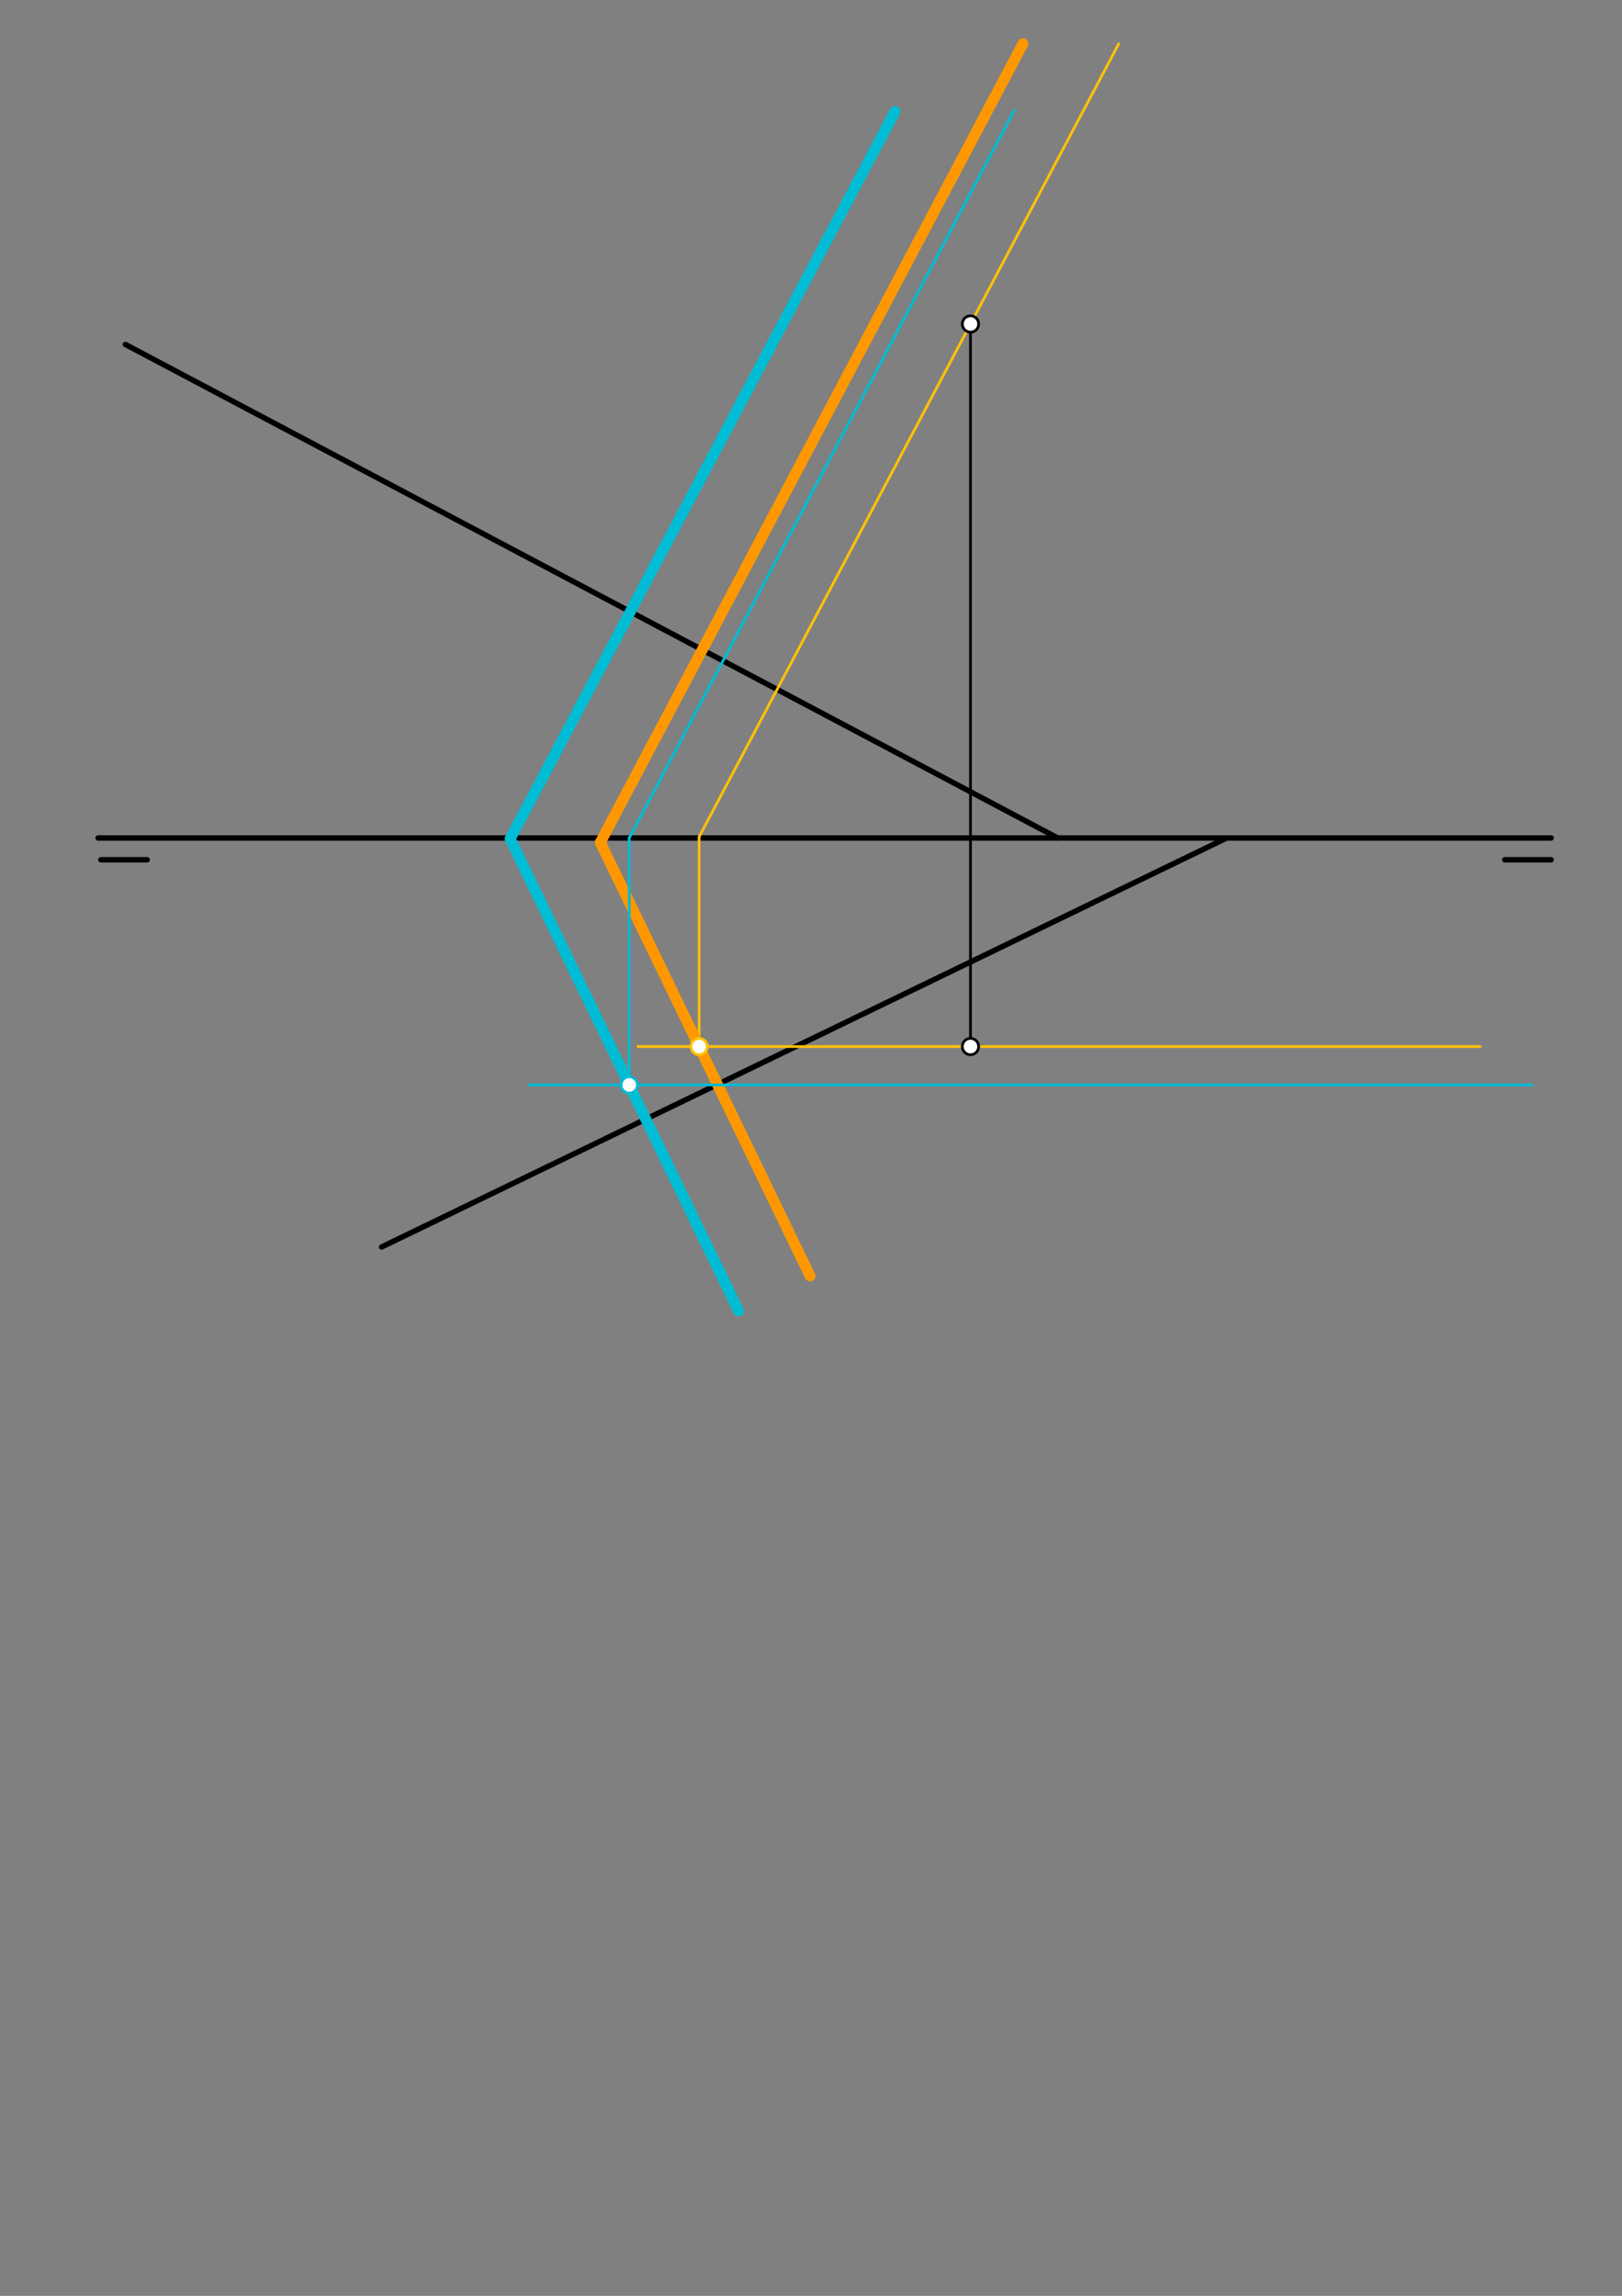 <svg xmlns="http://www.w3.org/2000/svg" class="svg--816" height="100%" preserveAspectRatio="xMidYMid meet" viewBox="0 0 595 842" width="100%"><rect x="0" y="0" width="595" height="842" fill="#808080" stroke="none"/><defs><marker id="marker-arrow" markerHeight="16" markerUnits="userSpaceOnUse" markerWidth="24" orient="auto-start-reverse" refX="24" refY="4" viewBox="0 0 24 8"><path d="M 0 0 L 24 4 L 0 8 z" stroke="inherit"></path></marker></defs><g class="aux-layer--949"></g><g class="main-layer--75a"><g class="element--733"><line stroke="#000000" stroke-dasharray="none" stroke-linecap="round" stroke-width="2" x1="36" x2="569" y1="307.32" y2="307.32"></line></g><g class="element--733"><line stroke="#000000" stroke-dasharray="none" stroke-linecap="round" stroke-width="2" x1="37" x2="54" y1="315.32" y2="315.32"></line></g><g class="element--733"><line stroke="#000000" stroke-dasharray="none" stroke-linecap="round" stroke-width="2" x1="552" x2="569" y1="315.32" y2="315.32"></line></g><g class="element--733"><line stroke="#000000" stroke-dasharray="none" stroke-linecap="round" stroke-width="2" x1="140" x2="449.682" y1="457.32" y2="307.474"></line></g><g class="element--733"><line stroke="#000000" stroke-dasharray="none" stroke-linecap="round" stroke-width="2" x1="388" x2="46" y1="307.32" y2="126.32"></line></g><g class="element--733"><line stroke="#000000" stroke-dasharray="none" stroke-linecap="round" stroke-width="1" x1="356" x2="356" y1="118.82" y2="383.82"></line></g><g class="element--733"><line stroke="#FFC107" stroke-dasharray="none" stroke-linecap="round" stroke-width="1" x1="410.386" x2="256.456" y1="16.057" y2="306.91"></line></g><g class="element--733"><line stroke="#FFC107" stroke-dasharray="none" stroke-linecap="round" stroke-width="1" x1="543" x2="234" y1="383.82" y2="383.82"></line></g><g class="element--733"><line stroke="#FFC107" stroke-dasharray="none" stroke-linecap="round" stroke-width="1" x1="256.456" x2="256.456" y1="306.91" y2="383.82"></line></g><g class="element--733"><line stroke="#FF9800" stroke-dasharray="none" stroke-linecap="round" stroke-width="4" x1="297.151" x2="220.229" y1="467.925" y2="308.952"></line></g><g class="element--733"><line stroke="#FF9800" stroke-dasharray="none" stroke-linecap="round" stroke-width="4" x1="220.229" x2="375.251" y1="308.952" y2="16.038"></line></g><g class="element--733"><line stroke="#00BCD4" stroke-dasharray="none" stroke-linecap="round" stroke-width="1" x1="372.008" x2="230.777" y1="40.558" y2="307.415"></line></g><g class="element--733"><line stroke="#00BCD4" stroke-dasharray="none" stroke-linecap="round" stroke-width="1" x1="562" x2="194" y1="397.899" y2="397.899"></line></g><g class="element--733"><line stroke="#00BCD4" stroke-dasharray="none" stroke-linecap="round" stroke-width="1" x1="230.827" x2="230.827" y1="307.32" y2="397.899"></line></g><g class="element--733"><line stroke="#00BCD4" stroke-dasharray="none" stroke-linecap="round" stroke-width="4" x1="270.916" x2="187.143" y1="480.748" y2="307.618"></line></g><g class="element--733"><line stroke="#00BCD4" stroke-dasharray="none" stroke-linecap="round" stroke-width="4" x1="187.143" x2="328.305" y1="307.618" y2="40.891"></line></g><g class="element--733"><circle cx="356" cy="118.82" r="3" stroke="#000000" stroke-width="1" fill="#ffffff"></circle>}</g><g class="element--733"><circle cx="356" cy="383.82" r="3" stroke="#000000" stroke-width="1" fill="#ffffff"></circle>}</g><g class="element--733"><circle cx="256.456" cy="383.82" r="3" stroke="#FFC107" stroke-width="1" fill="#ffffff"></circle>}</g><g class="element--733"><circle cx="230.827" cy="397.899" r="3" stroke="#00BCD4" stroke-width="1" fill="#ffffff"></circle>}</g></g><g class="snaps-layer--ac6"></g><g class="temp-layer--52d"></g></svg>